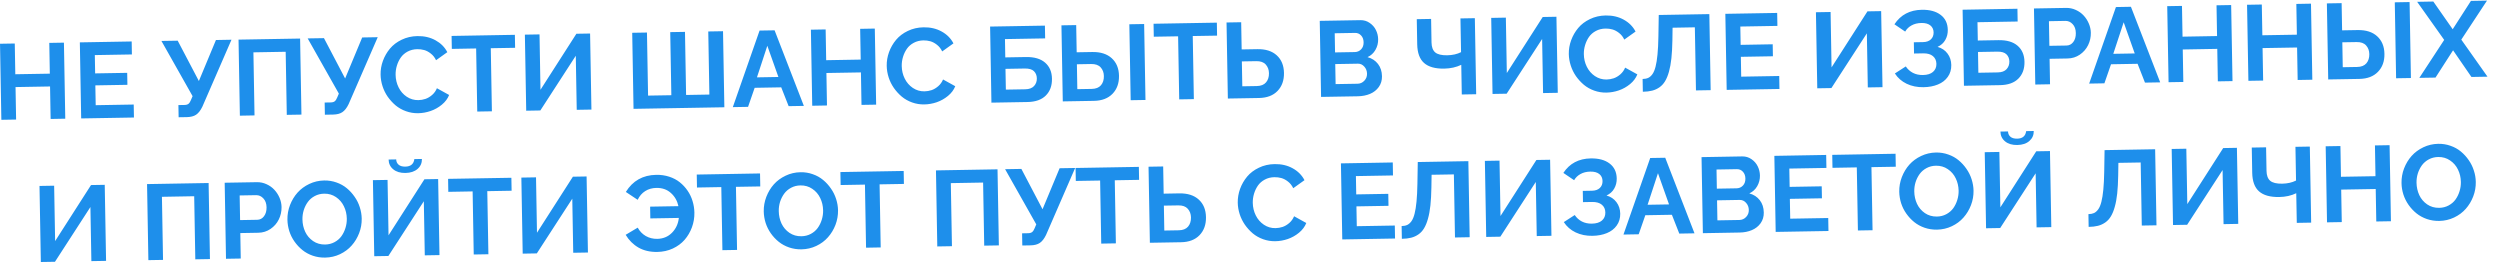 <?xml version="1.0" encoding="UTF-8"?> <svg xmlns="http://www.w3.org/2000/svg" width="140" height="15" viewBox="0 0 140 15" fill="none"><path d="M3.58 2.388L3.655 6.647L2.835 6.662L2.803 4.842L0.87 4.876L0.902 6.695L0.076 6.709L0.001 2.45L0.827 2.436L0.857 4.158L2.79 4.125L2.76 2.402L3.58 2.388ZM7.488 5.854L7.501 6.581L4.546 6.632L4.471 2.373L7.374 2.322L7.386 3.049L5.31 3.085L5.328 4.11L7.123 4.079L7.135 4.75L5.339 4.781L5.359 5.891L7.488 5.854ZM10.003 6.566L9.991 5.884L10.328 5.878C10.428 5.876 10.504 5.855 10.556 5.813C10.609 5.769 10.656 5.697 10.695 5.596L10.785 5.384L9.04 2.293L9.951 2.278L11.137 4.537L12.093 2.241L12.963 2.225L11.332 5.975C11.23 6.186 11.114 6.335 10.982 6.424C10.853 6.51 10.679 6.555 10.46 6.559L10.003 6.566ZM13.433 6.478L13.358 2.219L16.806 2.159L16.881 6.418L16.06 6.432L15.998 2.899L14.191 2.931L14.253 6.463L13.433 6.478ZM18.193 6.424L18.181 5.742L18.518 5.736C18.618 5.734 18.694 5.713 18.746 5.671C18.8 5.627 18.846 5.555 18.886 5.454L18.976 5.242L17.23 2.151L18.142 2.136L19.327 4.395L20.283 2.098L21.153 2.083L19.522 5.833C19.42 6.044 19.304 6.193 19.172 6.281C19.043 6.368 18.869 6.413 18.65 6.416L18.193 6.424ZM23.376 2.021C23.756 2.015 24.094 2.093 24.388 2.256C24.684 2.419 24.904 2.64 25.05 2.921L24.419 3.372C24.348 3.22 24.251 3.097 24.128 3.002C24.006 2.904 23.881 2.838 23.756 2.803C23.632 2.768 23.502 2.752 23.365 2.754C23.166 2.758 22.986 2.803 22.825 2.889C22.667 2.974 22.539 3.086 22.442 3.224C22.346 3.363 22.274 3.515 22.224 3.682C22.174 3.847 22.151 4.017 22.154 4.19C22.158 4.442 22.214 4.677 22.322 4.894C22.429 5.111 22.58 5.285 22.776 5.416C22.972 5.547 23.189 5.611 23.427 5.607C23.564 5.605 23.697 5.582 23.827 5.538C23.957 5.493 24.081 5.42 24.198 5.318C24.318 5.214 24.407 5.089 24.467 4.941L25.151 5.319C25.07 5.524 24.935 5.705 24.744 5.862C24.555 6.018 24.346 6.136 24.114 6.216C23.885 6.294 23.653 6.336 23.416 6.34C23.18 6.344 22.953 6.307 22.735 6.228C22.516 6.15 22.323 6.041 22.155 5.902C21.988 5.76 21.841 5.598 21.712 5.417C21.586 5.234 21.489 5.036 21.421 4.824C21.352 4.611 21.317 4.396 21.313 4.181C21.308 3.92 21.351 3.662 21.443 3.409C21.536 3.155 21.668 2.926 21.838 2.722C22.008 2.518 22.227 2.352 22.494 2.224C22.762 2.095 23.055 2.027 23.376 2.021ZM28.846 2.677L27.484 2.7L27.546 6.233L26.726 6.247L26.664 2.714L25.302 2.738L25.289 2.012L28.833 1.95L28.846 2.677ZM29.468 6.2L29.393 1.94L30.213 1.926L30.267 5.028L32.278 1.89L33.045 1.877L33.12 6.136L32.297 6.15L32.244 3.122L30.259 6.186L29.468 6.2ZM35.478 6.095L35.404 1.836L36.23 1.822L36.292 5.354L37.595 5.332L37.533 1.799L38.359 1.785L38.421 5.318L39.725 5.295L39.663 1.762L40.489 1.748L40.564 6.007L35.478 6.095ZM42.536 1.712L43.377 1.698L45.016 5.93L44.164 5.945L43.749 4.891L42.261 4.917L41.891 5.984L41.038 5.999L42.536 1.712ZM43.59 4.311L42.97 2.563L42.389 4.332L43.59 4.311ZM48.989 1.6L49.064 5.86L48.244 5.874L48.212 4.055L46.279 4.088L46.311 5.907L45.485 5.922L45.41 1.663L46.236 1.648L46.266 3.371L48.2 3.337L48.169 1.615L48.989 1.6ZM51.719 1.53C52.1 1.523 52.437 1.601 52.731 1.764C53.027 1.927 53.248 2.149 53.393 2.429L52.763 2.88C52.691 2.729 52.594 2.605 52.472 2.51C52.349 2.412 52.225 2.346 52.099 2.311C51.975 2.276 51.845 2.26 51.709 2.262C51.509 2.266 51.329 2.311 51.169 2.398C51.01 2.483 50.882 2.594 50.785 2.733C50.69 2.871 50.617 3.024 50.567 3.191C50.518 3.355 50.494 3.525 50.497 3.699C50.502 3.951 50.557 4.185 50.665 4.402C50.772 4.619 50.924 4.793 51.119 4.924C51.315 5.056 51.532 5.119 51.77 5.115C51.907 5.113 52.04 5.09 52.171 5.047C52.301 5.002 52.424 4.928 52.542 4.826C52.661 4.723 52.751 4.597 52.811 4.45L53.494 4.828C53.414 5.032 53.278 5.213 53.087 5.371C52.899 5.526 52.689 5.644 52.458 5.725C52.229 5.803 51.996 5.844 51.76 5.848C51.523 5.852 51.296 5.815 51.078 5.737C50.86 5.658 50.666 5.55 50.498 5.41C50.331 5.268 50.184 5.107 50.056 4.925C49.929 4.742 49.832 4.544 49.764 4.333C49.696 4.119 49.66 3.905 49.656 3.69C49.651 3.428 49.695 3.171 49.786 2.917C49.879 2.663 50.011 2.434 50.181 2.23C50.352 2.026 50.57 1.86 50.838 1.732C51.105 1.603 51.399 1.535 51.719 1.53ZM55.52 5.748L55.446 1.488L58.515 1.435L58.528 2.15L56.278 2.189L56.296 3.214L57.453 3.194C57.918 3.186 58.275 3.29 58.525 3.507C58.775 3.723 58.904 4.023 58.91 4.405C58.917 4.798 58.803 5.112 58.566 5.349C58.332 5.584 57.991 5.705 57.541 5.713L55.52 5.748ZM56.328 5.019L57.415 5C57.635 4.996 57.799 4.935 57.907 4.818C58.014 4.701 58.066 4.558 58.063 4.388C58.06 4.224 58.006 4.09 57.901 3.986C57.797 3.883 57.625 3.833 57.383 3.837L56.307 3.856L56.328 5.019ZM59.516 5.678L59.441 1.419L60.267 1.405L60.294 2.928L61.164 2.913C61.63 2.905 61.995 3.021 62.257 3.26C62.521 3.5 62.657 3.828 62.664 4.244C62.671 4.66 62.55 4.996 62.301 5.252C62.053 5.508 61.707 5.64 61.262 5.648L59.516 5.678ZM63.318 5.612L63.243 1.359L64.072 1.345L64.147 5.598L63.318 5.612ZM60.33 4.993L61.136 4.979C61.368 4.975 61.541 4.907 61.654 4.774C61.767 4.641 61.821 4.469 61.817 4.258C61.814 4.063 61.754 3.901 61.636 3.772C61.52 3.643 61.343 3.581 61.105 3.585L60.306 3.599L60.33 4.993ZM68.156 1.995L66.794 2.018L66.856 5.551L66.036 5.565L65.974 2.033L64.612 2.056L64.599 1.33L68.144 1.268L68.156 1.995ZM68.76 5.518L68.686 1.259L69.506 1.245L69.533 2.768L70.409 2.753C70.873 2.744 71.237 2.86 71.499 3.1C71.761 3.338 71.895 3.665 71.903 4.083C71.91 4.499 71.79 4.835 71.543 5.092C71.297 5.348 70.952 5.48 70.506 5.488L68.76 5.518ZM69.569 4.833L70.38 4.819C70.613 4.815 70.785 4.746 70.898 4.613C71.011 4.481 71.066 4.309 71.062 4.098C71.059 3.903 70.998 3.741 70.881 3.612C70.765 3.483 70.588 3.42 70.35 3.425L69.544 3.439L69.569 4.833ZM76.037 5.392L73.98 5.427L73.906 1.168L76.185 1.129C76.376 1.125 76.549 1.177 76.703 1.284C76.857 1.389 76.974 1.522 77.053 1.685C77.132 1.846 77.173 2.017 77.176 2.199C77.18 2.411 77.13 2.61 77.025 2.793C76.921 2.977 76.773 3.112 76.581 3.199C76.829 3.267 77.024 3.395 77.168 3.582C77.312 3.767 77.386 3.996 77.391 4.269C77.395 4.5 77.335 4.701 77.211 4.873C77.089 5.043 76.927 5.171 76.723 5.257C76.519 5.342 76.291 5.387 76.037 5.392ZM74.744 1.863L74.763 2.935L75.867 2.916C76.01 2.913 76.128 2.862 76.222 2.763C76.318 2.664 76.365 2.532 76.362 2.368C76.359 2.208 76.312 2.08 76.22 1.984C76.13 1.888 76.018 1.841 75.884 1.843L74.744 1.863ZM76.046 3.566L74.774 3.588L74.794 4.71L76.024 4.689C76.173 4.686 76.299 4.63 76.402 4.521C76.506 4.412 76.556 4.281 76.554 4.129C76.551 3.972 76.5 3.839 76.4 3.73C76.302 3.618 76.184 3.564 76.046 3.566ZM81.86 5.291L81.831 3.63C81.552 3.765 81.234 3.836 80.876 3.843C80.373 3.851 79.997 3.747 79.749 3.528C79.501 3.31 79.373 2.961 79.364 2.483L79.339 1.074L80.142 1.06L80.165 2.378C80.17 2.634 80.238 2.819 80.371 2.934C80.506 3.047 80.73 3.101 81.042 3.096C81.341 3.09 81.6 3.032 81.819 2.921L81.785 1.032L82.591 1.018L82.666 5.277L81.86 5.291ZM83.582 5.261L83.508 1.002L84.328 0.987L84.382 4.089L86.393 0.952L87.16 0.938L87.235 5.197L86.412 5.212L86.359 2.183L84.373 5.247L83.582 5.261ZM89.916 0.867C90.297 0.86 90.635 0.939 90.928 1.101C91.224 1.264 91.445 1.486 91.591 1.767L90.96 2.217C90.889 2.066 90.792 1.943 90.669 1.847C90.546 1.75 90.422 1.684 90.296 1.649C90.173 1.614 90.043 1.597 89.906 1.6C89.707 1.603 89.527 1.648 89.366 1.735C89.207 1.82 89.079 1.932 88.982 2.07C88.887 2.208 88.815 2.361 88.765 2.528C88.715 2.693 88.692 2.862 88.695 3.036C88.699 3.288 88.755 3.522 88.862 3.739C88.97 3.956 89.121 4.13 89.317 4.262C89.513 4.393 89.73 4.457 89.968 4.453C90.104 4.45 90.238 4.427 90.368 4.384C90.498 4.339 90.622 4.265 90.739 4.164C90.858 4.06 90.948 3.935 91.008 3.787L91.691 4.165C91.611 4.369 91.475 4.551 91.285 4.708C91.096 4.864 90.886 4.982 90.655 5.062C90.426 5.14 90.193 5.181 89.957 5.185C89.721 5.189 89.494 5.152 89.275 5.074C89.057 4.996 88.864 4.887 88.695 4.747C88.529 4.606 88.381 4.444 88.253 4.263C88.127 4.079 88.03 3.882 87.962 3.67C87.893 3.456 87.857 3.242 87.853 3.027C87.849 2.765 87.892 2.508 87.984 2.254C88.077 2.001 88.208 1.772 88.379 1.568C88.549 1.363 88.768 1.198 89.035 1.07C89.302 0.94 89.596 0.873 89.916 0.867ZM94.974 5.063L94.912 1.53L93.664 1.552L93.654 2.27C93.647 2.649 93.628 2.982 93.598 3.267C93.568 3.551 93.522 3.8 93.462 4.014C93.403 4.226 93.331 4.403 93.245 4.545C93.162 4.685 93.057 4.799 92.932 4.888C92.806 4.976 92.669 5.039 92.519 5.076C92.371 5.114 92.198 5.135 91.999 5.138L91.986 4.423C92.109 4.421 92.213 4.401 92.299 4.362C92.386 4.322 92.466 4.251 92.538 4.15C92.61 4.047 92.668 3.908 92.712 3.731C92.758 3.553 92.794 3.326 92.82 3.052C92.847 2.778 92.864 2.447 92.87 2.058L92.89 0.839L95.723 0.79L95.797 5.049L94.974 5.063ZM99.637 4.256L99.649 4.982L96.694 5.033L96.619 0.774L99.522 0.724L99.535 1.45L97.458 1.486L97.476 2.512L99.271 2.48L99.283 3.151L97.488 3.182L97.507 4.293L99.637 4.256ZM101.767 4.945L101.692 0.686L102.513 0.672L102.567 3.774L104.578 0.636L105.345 0.623L105.42 4.882L104.597 4.896L104.544 1.867L102.558 4.932L101.767 4.945ZM107.717 4.883C107.37 4.889 107.055 4.825 106.773 4.691C106.494 4.556 106.273 4.363 106.113 4.114L106.724 3.72C106.828 3.876 106.962 3.997 107.126 4.082C107.29 4.165 107.476 4.205 107.685 4.201C107.931 4.197 108.118 4.139 108.247 4.027C108.378 3.913 108.442 3.763 108.439 3.575C108.435 3.392 108.37 3.248 108.243 3.142C108.117 3.035 107.934 2.984 107.696 2.988L107.186 2.997L107.175 2.367L107.69 2.358C107.88 2.355 108.026 2.303 108.13 2.204C108.234 2.104 108.284 1.974 108.282 1.814C108.279 1.65 108.219 1.52 108.102 1.425C107.985 1.329 107.817 1.283 107.598 1.287C107.386 1.291 107.202 1.336 107.047 1.423C106.892 1.507 106.773 1.623 106.69 1.769L106.088 1.36C106.438 0.83 106.949 0.56 107.621 0.548C108.066 0.54 108.418 0.636 108.678 0.835C108.937 1.031 109.07 1.311 109.076 1.674C109.08 1.88 109.033 2.067 108.937 2.237C108.842 2.406 108.698 2.536 108.504 2.625C108.739 2.691 108.925 2.816 109.061 2.999C109.197 3.18 109.268 3.394 109.272 3.64C109.276 3.896 109.211 4.118 109.075 4.306C108.942 4.494 108.758 4.636 108.523 4.731C108.291 4.827 108.022 4.878 107.717 4.883ZM109.981 4.803L109.906 0.544L112.976 0.49L112.988 1.205L110.739 1.244L110.757 2.269L111.914 2.249C112.379 2.241 112.736 2.345 112.986 2.562C113.236 2.778 113.364 3.078 113.371 3.461C113.378 3.853 113.263 4.168 113.027 4.404C112.793 4.639 112.451 4.76 112.002 4.768L109.981 4.803ZM110.788 4.074L111.875 4.055C112.096 4.051 112.26 3.991 112.367 3.874C112.475 3.756 112.527 3.613 112.524 3.443C112.521 3.279 112.467 3.145 112.361 3.042C112.258 2.938 112.085 2.888 111.843 2.892L110.768 2.911L110.788 4.074ZM113.976 4.734L113.902 0.474L115.706 0.443C115.895 0.44 116.076 0.478 116.247 0.557C116.42 0.636 116.567 0.741 116.686 0.871C116.808 1.002 116.904 1.152 116.975 1.321C117.047 1.489 117.084 1.661 117.087 1.834C117.091 2.078 117.041 2.309 116.935 2.526C116.83 2.742 116.674 2.921 116.47 3.061C116.267 3.199 116.039 3.271 115.785 3.275L114.777 3.293L114.802 4.719L113.976 4.734ZM114.765 2.566L115.725 2.55C115.88 2.547 116.005 2.481 116.103 2.353C116.202 2.224 116.25 2.056 116.246 1.849C116.243 1.638 116.183 1.472 116.068 1.351C115.954 1.228 115.82 1.168 115.666 1.17L114.74 1.187L114.765 2.566ZM118.492 0.395L119.332 0.38L120.971 4.612L120.119 4.627L119.705 3.573L118.217 3.599L117.846 4.666L116.993 4.681L118.492 0.395ZM119.545 2.993L118.926 1.246L118.344 3.014L119.545 2.993ZM124.945 0.283L125.02 4.542L124.199 4.556L124.167 2.737L122.234 2.771L122.266 4.59L121.44 4.604L121.365 0.345L122.191 0.331L122.222 2.053L124.155 2.019L124.125 0.297L124.945 0.283ZM129.415 0.205L129.49 4.464L128.669 4.479L128.637 2.66L126.704 2.693L126.736 4.512L125.91 4.526L125.835 0.267L126.661 0.253L126.692 1.975L128.625 1.942L128.595 0.22L129.415 0.205ZM130.38 4.449L130.305 0.19L131.131 0.176L131.158 1.699L132.028 1.684C132.495 1.676 132.859 1.791 133.121 2.031C133.385 2.271 133.521 2.598 133.528 3.014C133.536 3.43 133.415 3.766 133.165 4.023C132.918 4.279 132.571 4.411 132.126 4.419L130.38 4.449ZM134.182 4.383L134.108 0.13L134.937 0.115L135.011 4.369L134.182 4.383ZM131.194 3.764L132 3.75C132.232 3.746 132.405 3.677 132.518 3.545C132.631 3.412 132.685 3.24 132.682 3.029C132.678 2.834 132.618 2.672 132.5 2.543C132.385 2.414 132.208 2.351 131.97 2.356L131.17 2.369L131.194 3.764ZM136.266 0.086L137.351 1.638L138.372 0.05L139.272 0.034L137.833 2.219L139.3 4.294L138.4 4.31L137.372 2.816L136.388 4.345L135.483 4.36L136.875 2.235L135.361 0.102L136.266 0.086ZM2.287 14.672L2.212 10.413L3.032 10.399L3.087 13.501L5.097 10.363L5.865 10.35L5.94 14.609L5.117 14.623L5.063 11.594L3.078 14.659L2.287 14.672ZM8.309 14.568L8.235 10.309L11.682 10.249L11.757 14.508L10.937 14.522L10.875 10.989L9.068 11.021L9.13 14.554L8.309 14.568ZM12.656 14.492L12.582 10.233L14.386 10.202C14.575 10.199 14.756 10.237 14.927 10.316C15.101 10.395 15.247 10.5 15.366 10.63C15.488 10.761 15.584 10.911 15.656 11.079C15.727 11.248 15.764 11.419 15.767 11.593C15.771 11.837 15.721 12.068 15.615 12.284C15.51 12.501 15.355 12.68 15.15 12.82C14.947 12.958 14.719 13.03 14.465 13.034L13.457 13.052L13.482 14.478L12.656 14.492ZM13.445 12.325L14.405 12.308C14.56 12.306 14.686 12.24 14.783 12.111C14.882 11.983 14.93 11.815 14.927 11.608C14.923 11.397 14.863 11.231 14.748 11.11C14.634 10.987 14.5 10.927 14.346 10.929L13.421 10.945L13.445 12.325ZM16.096 12.303C16.091 12.021 16.139 11.749 16.24 11.485C16.343 11.22 16.483 10.987 16.661 10.787C16.841 10.586 17.061 10.424 17.321 10.3C17.581 10.177 17.858 10.112 18.153 10.107C18.393 10.103 18.623 10.14 18.843 10.218C19.063 10.295 19.257 10.403 19.423 10.542C19.59 10.68 19.735 10.84 19.859 11.021C19.986 11.201 20.082 11.395 20.148 11.605C20.216 11.815 20.252 12.027 20.256 12.242C20.261 12.521 20.213 12.793 20.112 13.056C20.011 13.318 19.872 13.549 19.693 13.749C19.517 13.95 19.299 14.111 19.04 14.235C18.782 14.357 18.506 14.42 18.211 14.425C17.969 14.43 17.738 14.395 17.517 14.32C17.297 14.244 17.103 14.138 16.935 14.002C16.766 13.866 16.619 13.709 16.493 13.529C16.366 13.35 16.269 13.155 16.201 12.945C16.135 12.733 16.1 12.519 16.096 12.303ZM18.204 13.693C18.397 13.69 18.573 13.646 18.732 13.561C18.891 13.476 19.02 13.365 19.119 13.229C19.218 13.09 19.293 12.937 19.345 12.768C19.399 12.597 19.424 12.422 19.421 12.245C19.416 11.995 19.363 11.764 19.259 11.553C19.158 11.34 19.009 11.168 18.814 11.036C18.62 10.905 18.4 10.841 18.154 10.846C17.96 10.849 17.785 10.893 17.626 10.978C17.467 11.063 17.338 11.173 17.239 11.31C17.14 11.446 17.063 11.599 17.01 11.768C16.958 11.937 16.934 12.11 16.937 12.288C16.941 12.538 16.993 12.769 17.093 12.983C17.192 13.194 17.339 13.366 17.532 13.499C17.728 13.633 17.952 13.697 18.204 13.693ZM22.704 9.686C22.421 9.69 22.195 9.623 22.024 9.483C21.854 9.344 21.766 9.161 21.762 8.934L22.187 8.927C22.189 9.046 22.233 9.144 22.318 9.22C22.406 9.297 22.532 9.334 22.698 9.331C22.999 9.326 23.168 9.185 23.204 8.909L23.628 8.902C23.632 9.128 23.551 9.314 23.383 9.46C23.218 9.605 22.992 9.681 22.704 9.686ZM20.958 14.348L20.883 10.089L21.703 10.075L21.758 13.177L23.768 10.039L24.536 10.026L24.611 14.285L23.788 14.299L23.734 11.27L21.749 14.335L20.958 14.348ZM28.65 10.681L27.288 10.705L27.35 14.238L26.529 14.252L26.467 10.719L25.105 10.743L25.093 10.016L28.637 9.955L28.65 10.681ZM29.271 14.204L29.196 9.945L30.017 9.931L30.071 13.033L32.082 9.895L32.849 9.882L32.924 14.141L32.101 14.155L32.048 11.126L30.062 14.19L29.271 14.204ZM36.812 14.108C36.409 14.116 36.058 14.035 35.758 13.866C35.461 13.695 35.22 13.456 35.037 13.149L35.712 12.748C35.821 12.949 35.972 13.105 36.163 13.217C36.356 13.327 36.57 13.38 36.805 13.376C37.137 13.37 37.412 13.256 37.631 13.034C37.852 12.809 37.98 12.532 38.015 12.204L36.418 12.231L36.407 11.572L37.992 11.545C37.928 11.249 37.788 11.003 37.571 10.808C37.355 10.612 37.083 10.517 36.755 10.523C36.52 10.527 36.312 10.586 36.131 10.701C35.951 10.815 35.81 10.978 35.709 11.189L35.047 10.749C35.433 10.123 36 9.804 36.748 9.791C37.005 9.786 37.248 9.821 37.476 9.895C37.704 9.969 37.901 10.073 38.068 10.207C38.236 10.341 38.381 10.498 38.504 10.677C38.628 10.857 38.721 11.052 38.783 11.261C38.848 11.471 38.882 11.687 38.886 11.907C38.891 12.192 38.845 12.466 38.748 12.73C38.651 12.993 38.514 13.226 38.338 13.429C38.162 13.631 37.941 13.794 37.676 13.918C37.41 14.04 37.122 14.103 36.812 14.108ZM42.575 10.44L41.213 10.463L41.275 13.996L40.455 14.01L40.393 10.477L39.031 10.501L39.018 9.775L42.562 9.713L42.575 10.44ZM42.77 11.84C42.765 11.559 42.813 11.286 42.914 11.023C43.017 10.757 43.157 10.524 43.335 10.324C43.515 10.123 43.735 9.961 43.995 9.838C44.254 9.714 44.532 9.65 44.826 9.645C45.066 9.64 45.297 9.677 45.517 9.756C45.737 9.832 45.93 9.94 46.097 10.08C46.263 10.217 46.409 10.377 46.533 10.559C46.659 10.738 46.755 10.933 46.822 11.142C46.89 11.352 46.926 11.565 46.93 11.779C46.934 12.059 46.886 12.33 46.786 12.594C46.685 12.855 46.545 13.086 46.367 13.286C46.191 13.487 45.973 13.649 45.713 13.772C45.456 13.894 45.179 13.957 44.885 13.963C44.642 13.967 44.411 13.932 44.191 13.857C43.971 13.781 43.777 13.675 43.608 13.539C43.44 13.404 43.293 13.246 43.166 13.066C43.04 12.887 42.943 12.692 42.875 12.483C42.809 12.271 42.774 12.056 42.77 11.84ZM44.878 13.23C45.071 13.227 45.247 13.183 45.406 13.098C45.564 13.013 45.693 12.902 45.792 12.766C45.892 12.627 45.967 12.474 46.019 12.305C46.072 12.134 46.098 11.96 46.094 11.782C46.09 11.532 46.036 11.302 45.933 11.091C45.831 10.877 45.683 10.705 45.487 10.574C45.294 10.442 45.074 10.379 44.828 10.383C44.634 10.386 44.458 10.43 44.3 10.515C44.141 10.6 44.012 10.711 43.913 10.847C43.814 10.984 43.737 11.136 43.683 11.305C43.632 11.474 43.607 11.648 43.611 11.825C43.615 12.075 43.667 12.307 43.766 12.52C43.866 12.731 44.012 12.903 44.206 13.037C44.402 13.17 44.626 13.235 44.878 13.23ZM50.619 10.3L49.257 10.324L49.319 13.856L48.499 13.871L48.437 10.338L47.075 10.362L47.062 9.635L50.606 9.574L50.619 10.3ZM52.488 13.801L52.414 9.542L55.861 9.482L55.936 13.742L55.116 13.756L55.054 10.223L53.246 10.255L53.309 13.787L52.488 13.801ZM57.249 13.748L57.237 13.066L57.574 13.06C57.673 13.058 57.749 13.036 57.801 12.994C57.855 12.95 57.902 12.878 57.941 12.778L58.031 12.565L56.286 9.475L57.197 9.459L58.382 11.718L59.338 9.422L60.208 9.407L58.578 13.157C58.476 13.367 58.359 13.517 58.228 13.605C58.099 13.691 57.925 13.736 57.706 13.74L57.249 13.748ZM63.789 10.072L62.427 10.095L62.489 13.628L61.669 13.642L61.607 10.11L60.245 10.133L60.232 9.407L63.776 9.345L63.789 10.072ZM64.393 13.595L64.318 9.336L65.138 9.322L65.165 10.845L66.041 10.829C66.506 10.822 66.869 10.937 67.131 11.177C67.393 11.415 67.528 11.742 67.535 12.16C67.542 12.576 67.422 12.912 67.175 13.169C66.929 13.425 66.584 13.557 66.139 13.565L64.393 13.595ZM65.201 12.91L66.013 12.896C66.245 12.892 66.418 12.823 66.531 12.691C66.644 12.558 66.698 12.386 66.695 12.175C66.691 11.98 66.63 11.818 66.513 11.689C66.397 11.56 66.221 11.497 65.982 11.502L65.177 11.515L65.201 12.91ZM71.377 9.19C71.758 9.183 72.095 9.261 72.389 9.424C72.685 9.587 72.906 9.809 73.051 10.09L72.421 10.54C72.35 10.389 72.253 10.266 72.13 10.17C72.007 10.073 71.883 10.006 71.757 9.971C71.633 9.937 71.503 9.92 71.367 9.923C71.167 9.926 70.987 9.971 70.827 10.058C70.668 10.143 70.54 10.254 70.443 10.393C70.348 10.531 70.275 10.684 70.225 10.851C70.176 11.016 70.152 11.185 70.155 11.359C70.16 11.611 70.216 11.845 70.323 12.062C70.43 12.279 70.582 12.453 70.778 12.585C70.973 12.716 71.19 12.78 71.428 12.775C71.565 12.773 71.698 12.75 71.829 12.707C71.959 12.662 72.082 12.588 72.2 12.487C72.319 12.383 72.409 12.257 72.469 12.11L73.152 12.488C73.072 12.692 72.936 12.873 72.746 13.031C72.557 13.187 72.347 13.305 72.116 13.385C71.887 13.463 71.654 13.504 71.418 13.508C71.181 13.512 70.954 13.475 70.736 13.397C70.518 13.319 70.325 13.21 70.156 13.07C69.989 12.928 69.842 12.767 69.714 12.585C69.588 12.402 69.49 12.204 69.422 11.993C69.354 11.779 69.318 11.565 69.314 11.35C69.31 11.088 69.353 10.831 69.444 10.577C69.537 10.323 69.669 10.095 69.839 9.89C70.01 9.686 70.228 9.52 70.496 9.393C70.763 9.263 71.057 9.195 71.377 9.19ZM78.109 12.63L78.122 13.357L75.167 13.408L75.092 9.149L77.995 9.098L78.007 9.825L75.931 9.861L75.949 10.886L77.744 10.855L77.756 11.526L75.96 11.557L75.98 12.667L78.109 12.63ZM81.479 13.299L81.417 9.766L80.169 9.787L80.158 10.505C80.151 10.885 80.133 11.217 80.103 11.503C80.073 11.787 80.027 12.035 79.966 12.249C79.908 12.461 79.835 12.638 79.75 12.78C79.667 12.921 79.562 13.035 79.437 13.123C79.311 13.211 79.174 13.274 79.024 13.312C78.876 13.35 78.703 13.37 78.504 13.373L78.491 12.659C78.614 12.657 78.718 12.636 78.803 12.598C78.891 12.557 78.97 12.486 79.043 12.386C79.115 12.283 79.173 12.143 79.217 11.966C79.263 11.788 79.299 11.562 79.325 11.288C79.352 11.014 79.368 10.682 79.375 10.293L79.395 9.074L82.228 9.025L82.302 13.284L81.479 13.299ZM83.228 13.268L83.153 9.009L83.973 8.995L84.028 12.097L86.038 8.959L86.806 8.946L86.881 13.205L86.058 13.219L86.004 10.19L84.019 13.254L83.228 13.268ZM89.178 13.206C88.83 13.212 88.516 13.148 88.234 13.014C87.954 12.879 87.734 12.686 87.573 12.437L88.185 12.042C88.289 12.199 88.423 12.319 88.587 12.405C88.75 12.488 88.936 12.527 89.145 12.524C89.391 12.52 89.579 12.462 89.708 12.35C89.839 12.236 89.903 12.086 89.899 11.898C89.896 11.715 89.831 11.57 89.704 11.465C89.577 11.358 89.395 11.306 89.156 11.31L88.647 11.319L88.636 10.69L89.151 10.681C89.341 10.677 89.487 10.626 89.591 10.527C89.695 10.427 89.745 10.297 89.742 10.137C89.739 9.973 89.68 9.843 89.563 9.748C89.446 9.652 89.278 9.606 89.059 9.61C88.846 9.613 88.662 9.659 88.508 9.745C88.353 9.83 88.234 9.945 88.15 10.091L87.548 9.683C87.899 9.153 88.409 8.883 89.081 8.871C89.526 8.863 89.879 8.959 90.138 9.157C90.398 9.354 90.531 9.634 90.537 9.997C90.54 10.202 90.494 10.39 90.397 10.559C90.303 10.729 90.158 10.858 89.965 10.948C90.2 11.014 90.386 11.139 90.522 11.322C90.658 11.503 90.728 11.717 90.733 11.963C90.737 12.219 90.672 12.441 90.536 12.629C90.403 12.816 90.219 12.958 89.984 13.054C89.751 13.15 89.483 13.201 89.178 13.206ZM92.412 8.848L93.253 8.834L94.892 13.066L94.04 13.081L93.626 12.027L92.138 12.053L91.767 13.12L90.914 13.135L92.412 8.848ZM93.466 11.447L92.846 9.699L92.265 11.467L93.466 11.447ZM97.417 13.022L95.361 13.058L95.286 8.799L97.565 8.759C97.756 8.756 97.929 8.807 98.083 8.914C98.238 9.019 98.354 9.153 98.433 9.315C98.512 9.476 98.553 9.647 98.557 9.829C98.56 10.042 98.51 10.24 98.406 10.423C98.302 10.607 98.154 10.742 97.962 10.83C98.209 10.898 98.405 11.025 98.549 11.212C98.693 11.397 98.767 11.626 98.772 11.9C98.776 12.13 98.716 12.331 98.592 12.504C98.47 12.674 98.307 12.801 98.103 12.887C97.9 12.973 97.671 13.018 97.417 13.022ZM96.125 9.493L96.143 10.565L97.248 10.546C97.39 10.544 97.508 10.493 97.603 10.393C97.698 10.294 97.745 10.162 97.742 9.998C97.739 9.838 97.692 9.71 97.6 9.614C97.511 9.518 97.399 9.471 97.264 9.473L96.125 9.493ZM97.426 11.196L96.155 11.218L96.175 12.34L97.405 12.319C97.553 12.316 97.679 12.261 97.783 12.151C97.886 12.042 97.937 11.911 97.934 11.759C97.931 11.603 97.88 11.47 97.781 11.36C97.683 11.248 97.565 11.194 97.426 11.196ZM102.381 12.209L102.394 12.936L99.438 12.987L99.364 8.728L102.266 8.677L102.279 9.404L100.202 9.44L100.22 10.465L102.016 10.434L102.028 11.105L100.232 11.136L100.252 12.246L102.381 12.209ZM106.163 9.337L104.801 9.36L104.863 12.893L104.043 12.907L103.981 9.374L102.619 9.398L102.606 8.672L106.151 8.61L106.163 9.337ZM106.358 10.737C106.353 10.456 106.401 10.183 106.502 9.92C106.605 9.654 106.745 9.421 106.923 9.221C107.103 9.02 107.323 8.858 107.583 8.735C107.842 8.611 108.12 8.547 108.414 8.541C108.655 8.537 108.885 8.574 109.105 8.653C109.325 8.729 109.518 8.837 109.685 8.977C109.851 9.114 109.997 9.274 110.121 9.455C110.247 9.635 110.344 9.83 110.41 10.039C110.478 10.249 110.514 10.461 110.518 10.676C110.523 10.956 110.475 11.227 110.374 11.49C110.273 11.752 110.133 11.983 109.955 12.183C109.779 12.384 109.561 12.546 109.302 12.669C109.044 12.791 108.768 12.854 108.473 12.86C108.231 12.864 107.999 12.829 107.779 12.754C107.559 12.678 107.365 12.572 107.196 12.436C107.028 12.3 106.881 12.143 106.755 11.963C106.628 11.784 106.531 11.589 106.463 11.38C106.397 11.168 106.362 10.953 106.358 10.737ZM108.466 12.127C108.659 12.124 108.835 12.08 108.994 11.995C109.152 11.91 109.281 11.799 109.381 11.663C109.48 11.524 109.555 11.371 109.607 11.202C109.66 11.031 109.686 10.857 109.683 10.679C109.678 10.429 109.624 10.198 109.521 9.987C109.42 9.774 109.271 9.602 109.075 9.471C108.882 9.339 108.662 9.276 108.416 9.28C108.222 9.283 108.046 9.327 107.888 9.412C107.729 9.497 107.6 9.608 107.501 9.744C107.402 9.881 107.325 10.033 107.272 10.202C107.22 10.371 107.196 10.544 107.199 10.722C107.203 10.972 107.255 11.204 107.354 11.417C107.454 11.628 107.6 11.8 107.794 11.934C107.99 12.067 108.214 12.131 108.466 12.127ZM112.966 8.12C112.683 8.125 112.456 8.057 112.286 7.918C112.115 7.778 112.028 7.595 112.024 7.368L112.449 7.361C112.451 7.48 112.495 7.578 112.58 7.655C112.667 7.731 112.794 7.768 112.96 7.765C113.261 7.76 113.429 7.619 113.465 7.343L113.89 7.336C113.894 7.563 113.812 7.749 113.645 7.894C113.48 8.04 113.253 8.115 112.966 8.12ZM111.22 12.783L111.145 8.523L111.965 8.509L112.02 11.611L114.03 8.473L114.798 8.46L114.873 12.719L114.049 12.733L113.996 9.705L112.011 12.769L111.22 12.783ZM119.94 12.631L119.878 9.099L118.63 9.12L118.619 9.838C118.612 10.217 118.594 10.55 118.564 10.835C118.534 11.119 118.488 11.368 118.427 11.582C118.369 11.794 118.296 11.971 118.211 12.113C118.128 12.254 118.023 12.368 117.898 12.456C117.772 12.544 117.635 12.607 117.485 12.645C117.337 12.682 117.164 12.703 116.964 12.706L116.952 11.992C117.075 11.989 117.179 11.969 117.264 11.931C117.352 11.89 117.431 11.819 117.504 11.718C117.576 11.616 117.634 11.476 117.678 11.299C117.724 11.121 117.76 10.894 117.786 10.62C117.813 10.347 117.829 10.015 117.836 9.626L117.856 8.407L120.688 8.358L120.763 12.617L119.94 12.631ZM121.689 12.601L121.614 8.342L122.434 8.328L122.489 11.43L124.499 8.292L125.267 8.278L125.342 12.537L124.519 12.552L124.465 9.523L122.48 12.587L121.689 12.601ZM128.62 12.481L128.59 10.82C128.311 10.956 127.993 11.027 127.636 11.033C127.132 11.041 126.756 10.937 126.508 10.718C126.26 10.5 126.132 10.151 126.124 9.673L126.099 8.264L126.901 8.25L126.925 9.568C126.929 9.824 126.998 10.009 127.131 10.124C127.265 10.237 127.489 10.291 127.802 10.286C128.1 10.28 128.359 10.222 128.578 10.111L128.545 8.222L129.35 8.208L129.425 12.467L128.62 12.481ZM133.817 8.13L133.892 12.389L133.072 12.403L133.04 10.584L131.107 10.618L131.139 12.437L130.313 12.451L130.238 8.192L131.064 8.178L131.094 9.9L133.027 9.867L132.997 8.144L133.817 8.13ZM134.485 10.249C134.48 9.968 134.528 9.695 134.628 9.432C134.731 9.166 134.872 8.933 135.05 8.733C135.23 8.532 135.45 8.37 135.709 8.247C135.969 8.123 136.246 8.059 136.541 8.054C136.781 8.049 137.011 8.086 137.232 8.165C137.452 8.241 137.645 8.349 137.812 8.489C137.978 8.626 138.123 8.786 138.248 8.967C138.374 9.147 138.47 9.342 138.536 9.551C138.605 9.761 138.641 9.973 138.644 10.188C138.649 10.468 138.601 10.739 138.5 11.002C138.399 11.264 138.26 11.495 138.082 11.695C137.906 11.896 137.688 12.058 137.428 12.181C137.17 12.303 136.894 12.366 136.599 12.372C136.357 12.376 136.126 12.341 135.906 12.266C135.686 12.19 135.492 12.084 135.323 11.948C135.155 11.812 135.007 11.655 134.881 11.475C134.755 11.296 134.658 11.101 134.59 10.892C134.523 10.68 134.488 10.466 134.485 10.249ZM136.592 11.639C136.786 11.636 136.962 11.592 137.12 11.507C137.279 11.422 137.408 11.312 137.507 11.175C137.606 11.037 137.682 10.883 137.733 10.714C137.787 10.543 137.812 10.369 137.809 10.191C137.805 9.941 137.751 9.711 137.648 9.499C137.546 9.286 137.398 9.114 137.202 8.983C137.008 8.851 136.788 8.788 136.542 8.792C136.349 8.795 136.173 8.839 136.014 8.924C135.856 9.009 135.727 9.12 135.627 9.256C135.528 9.393 135.452 9.545 135.398 9.714C135.346 9.883 135.322 10.056 135.325 10.234C135.33 10.484 135.382 10.716 135.481 10.929C135.58 11.14 135.727 11.312 135.921 11.446C136.117 11.579 136.34 11.643 136.592 11.639Z" fill="#1E8FEB"></path></svg> 